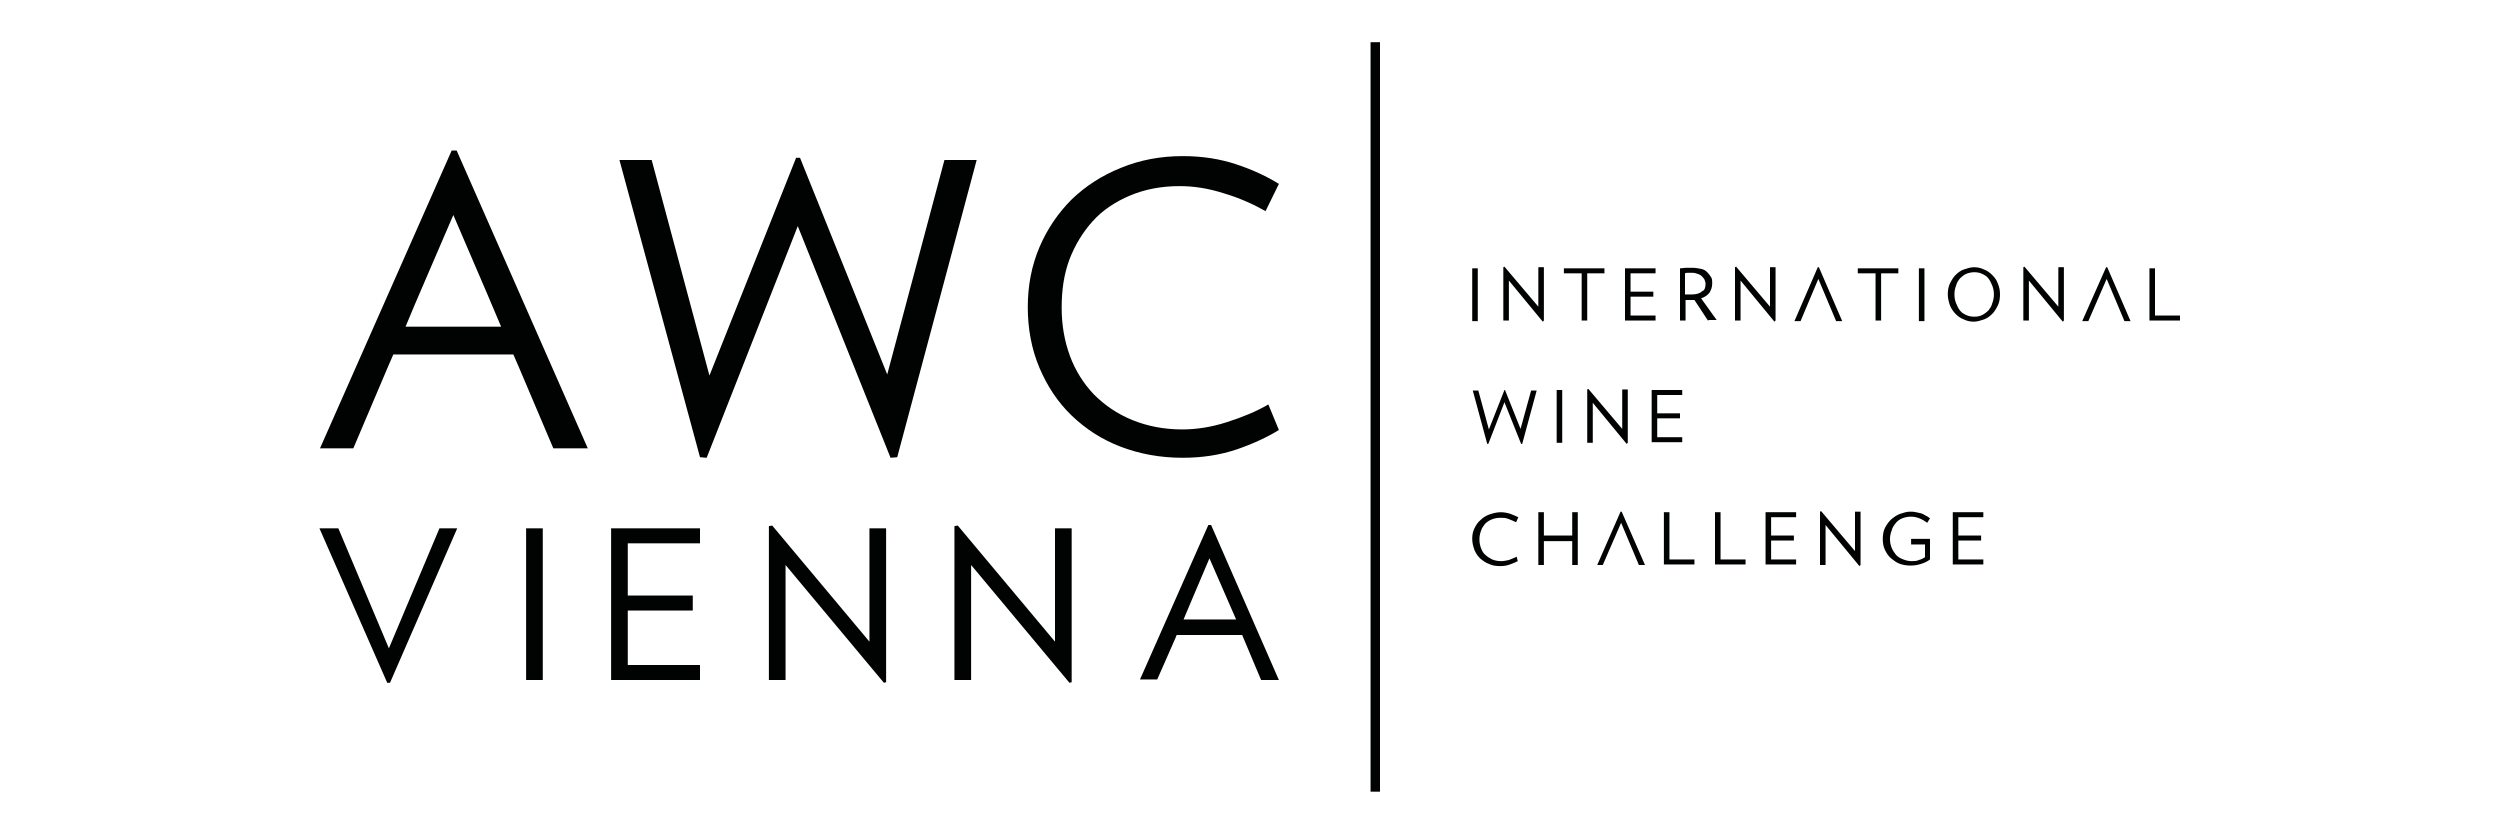 <svg xmlns="http://www.w3.org/2000/svg" viewBox="0 0 450 150"><path fill="#010202" d="M246.7 7.6h1.7v134.9h-1.7zM265 57.8v-9.5h1v9.5h-1zm12.7.1-6.1-7.4v7.2h-1v-9.6l.2-.1 6.1 7.2v-7.1h1v9.6l-.2.2zm8-8.7v8.5h-1v-8.5h-3.2v-.9h7.3v.9h-3.1zm6.8 8.6v-9.5h5.5v.9h-4.5v3.3h4.1v.9h-4.1v3.4h4.5v.9h-5.5zm15 0L305 54h-1.6v3.7h-1v-9.4c.4 0 .7-.1 1.1-.1h1.1c.6 0 1.1.1 1.6.2s.8.3 1.1.6c.3.3.5.6.7.9.2.3.2.7.2 1.1 0 .7-.2 1.2-.5 1.7-.4.5-.9.8-1.5 1l2.8 3.9h-1.5zm-.5-6.7c0-.3-.1-.5-.2-.8-.1-.2-.3-.4-.5-.6-.2-.2-.4-.3-.7-.4-.3-.1-.6-.2-1-.2h-.7c-.2 0-.4 0-.6.1V53h1.2c.9 0 1.5-.2 1.9-.6.4-.1.6-.6.6-1.3zm12.4 6.8-6.1-7.4v7.2h-1v-9.6l.2-.1 6.1 7.2v-7.1h1v9.6l-.2.2zm19.2-8.7v8.5h-1v-8.5h-3.2v-.9h7.3v.9h-3.1zm6.8 8.6v-9.5h1v9.5h-1zM360 53c0 .7-.1 1.4-.4 2-.3.6-.6 1.1-1 1.5-.4.4-.9.8-1.5 1-.6.2-1.2.4-1.8.4-.6 0-1.2-.1-1.8-.4-.6-.2-1.1-.6-1.5-1-.4-.4-.8-1-1-1.5-.2-.6-.4-1.3-.4-2s.1-1.4.4-2c.3-.6.6-1.1 1-1.5.4-.4.9-.8 1.5-1 .6-.2 1.2-.4 1.8-.4.6 0 1.2.1 1.8.4.6.2 1.1.6 1.5 1 .4.4.8.9 1 1.5.3.7.4 1.3.4 2zm-1.1 0c0-.6-.1-1.1-.3-1.6-.2-.5-.4-.9-.7-1.3-.3-.4-.7-.6-1.1-.8-.4-.2-.9-.3-1.4-.3s-1 .1-1.5.3c-.4.2-.8.5-1.1.8-.3.4-.6.8-.7 1.3-.2.5-.3 1-.3 1.6 0 .6.1 1.1.3 1.6.2.5.4.9.7 1.3.3.4.7.6 1.1.8.4.2.9.3 1.5.3s1-.1 1.4-.3c.4-.2.8-.5 1.1-.8.3-.4.6-.8.7-1.3.2-.5.3-1 .3-1.6zm12.4 4.9-6.1-7.4v7.2h-1v-9.6l.2-.1 6.1 7.2v-7.1h1v9.6l-.2.2zm15.6-.1v-9.5h1v8.5h4.5v.9h-5.5zM274 79.9h-.2l-3-7.5-2.9 7.5h-.2l-2.6-9.6h1l1.9 7 2.8-7.1h.1l2.8 7 1.9-6.9h1l-2.6 9.6zm6.2-.2v-9.5h1v9.5h-1zm12.6.2-6.1-7.4v7.2h-1v-9.6l.2-.1 6.1 7.2v-7.1h1v9.6l-.2.2zm4.5-.2v-9.5h5.5v.9h-4.5v3.3h4.1v.9h-4.1v3.4h4.5v.9h-5.5zM273.2 101c-.4.2-.8.4-1.4.6-.5.2-1.1.3-1.8.3s-1.4-.1-2-.4c-.6-.2-1.1-.6-1.6-1-.4-.4-.8-1-1-1.5-.2-.6-.4-1.2-.4-2 0-.7.1-1.3.4-1.9.3-.6.6-1.1 1.1-1.5.4-.4 1-.8 1.6-1 .6-.2 1.3-.4 2-.4.6 0 1.2.1 1.8.3.5.2 1 .4 1.4.6l-.4.9c-.4-.2-.9-.4-1.4-.6-.5-.2-1-.2-1.4-.2-.6 0-1.1.1-1.6.3-.5.2-.9.5-1.2.8-.3.4-.6.8-.7 1.2-.2.5-.3 1-.3 1.6 0 .6.1 1.1.3 1.6.2.5.4.9.8 1.2.3.3.8.6 1.2.8.5.2 1 .3 1.6.3.5 0 .9-.1 1.4-.2.5-.2 1-.4 1.4-.6l.2.8zm9.8.7v-4.3h-5.1v4.3h-1v-9.5h1v4.2h5.1v-4.2h1v9.5h-1zm16.5 0v-9.5h1v8.5h4.5v.9h-5.5zm9.2 0v-9.5h1v8.5h4.5v.9h-5.5zm9.1 0v-9.5h5.5v.9h-4.5v3.3h4.1v.9h-4.1v3.4h4.5v.9h-5.5zm16.9.2-6.1-7.4v7.2h-1v-9.6l.2-.1 6.1 7.2v-7.1h1v9.6l-.2.2zm12.7-4.9v3.7c-.5.4-1 .6-1.6.8-.6.2-1.2.3-1.9.3s-1.3-.1-1.9-.3c-.6-.2-1.1-.6-1.6-1s-.8-.9-1.1-1.5c-.3-.6-.4-1.3-.4-2s.1-1.4.4-2c.3-.6.7-1.1 1.1-1.5.5-.4 1-.8 1.6-1 .6-.2 1.2-.4 1.8-.4.4 0 .7 0 1.1.1.3.1.6.1.9.2.3.1.5.2.8.4.3.1.5.3.8.5l-.5.8c-.4-.3-.9-.6-1.4-.8-.5-.2-1-.3-1.5-.3-.6 0-1.1.1-1.6.3-.5.2-.9.5-1.2.9-.3.4-.6.8-.7 1.3-.2.5-.3 1-.3 1.5 0 .6.1 1.1.3 1.6.2.5.5.9.8 1.3.4.4.8.6 1.3.8.5.2 1 .3 1.5.3s.9 0 1.3-.2c.4-.1.8-.3 1.1-.5V98H344v-1h3.4zm4.1 4.7v-9.5h5.5v.9h-4.5v3.3h4.1v.9h-4.1v3.4h4.5v.9h-5.5zm27.8-53.6h-.2l-4.3 9.7h1.1l3.3-7.6 3.2 7.6h1.1zm-51.9 0h-.2l-4.2 9.7h1.1l3.2-7.6 3.2 7.6h1.1zm-35.5 44h-.2l-4.2 9.6h1l3.3-7.6 3.2 7.6h1.1zm-130.4-9.8-1.2.1-16.7-41.7-16.4 41.7-1.2-.1-14.5-53.5h5.8l10.4 38.8 15.6-39.2h.7l15.7 39L170 28.8h5.8l-14.3 53.5zm68.7-4.9c-2.1 1.3-4.7 2.5-7.6 3.5-3 1-6.2 1.5-9.7 1.5-4.1 0-7.8-.7-11.2-2-3.4-1.3-6.3-3.2-8.8-5.6-2.5-2.4-4.4-5.3-5.8-8.6-1.4-3.3-2.1-7-2.1-10.9 0-3.9.7-7.5 2.1-10.8 1.4-3.3 3.4-6.2 5.8-8.6 2.5-2.4 5.4-4.3 8.9-5.7 3.4-1.4 7.1-2.1 11.1-2.1 3.5 0 6.7.5 9.7 1.5 3 1 5.5 2.2 7.6 3.5l-2.4 4.9c-2.3-1.3-4.8-2.4-7.5-3.2-2.8-.9-5.4-1.3-8-1.3-3.3 0-6.3.6-8.9 1.7-2.6 1.1-4.9 2.6-6.7 4.6-1.8 2-3.2 4.3-4.2 6.9-1 2.7-1.4 5.5-1.4 8.7 0 3.1.5 6 1.5 8.7 1 2.7 2.5 5 4.3 6.9 1.9 1.9 4.2 3.5 6.9 4.6 2.7 1.1 5.7 1.7 9 1.7 2.5 0 5.2-.4 8-1.3s5.3-1.9 7.5-3.2l1.9 4.6zm-160 45.5h-.5L57.5 95.1h3.4l9.1 21.6 9.1-21.6h3.2l-12.1 27.8zm24.5-.5V95.1h3v27.3h-3zm15.3 0V95.1h16v2.7h-13v9.4h11.7v2.7H113v9.8h13v2.7h-16zm49.1.5-17.7-21.2v20.7h-3V94.7l.6-.1 17.5 20.9V95.1h3v27.7l-.4.1zm33.4 0-17.7-21.2v20.7h-3V94.7l.6-.1 17.5 20.9V95.1h3v27.7l-.4.1zM82.2 27.1h-.9L57.6 80.7h6l6.2-14.6 1-2.3h21.6l1 2.3 6.2 14.6h6.2L82.2 27.1zM73 58.8l1.8-4.3 6.8-15.8 6.1 14.2 2.5 5.9H73zm145 35.7h-.5l-12.3 27.8h3.1l1.5-3.4 1.8-4.1.2-.5h11.8l.2.5 3.2 7.6h3.2L218 94.5zm-5 17.1 1.6-3.8 3.1-7.3 3.1 7.1 1.7 3.9H213z"/></svg>